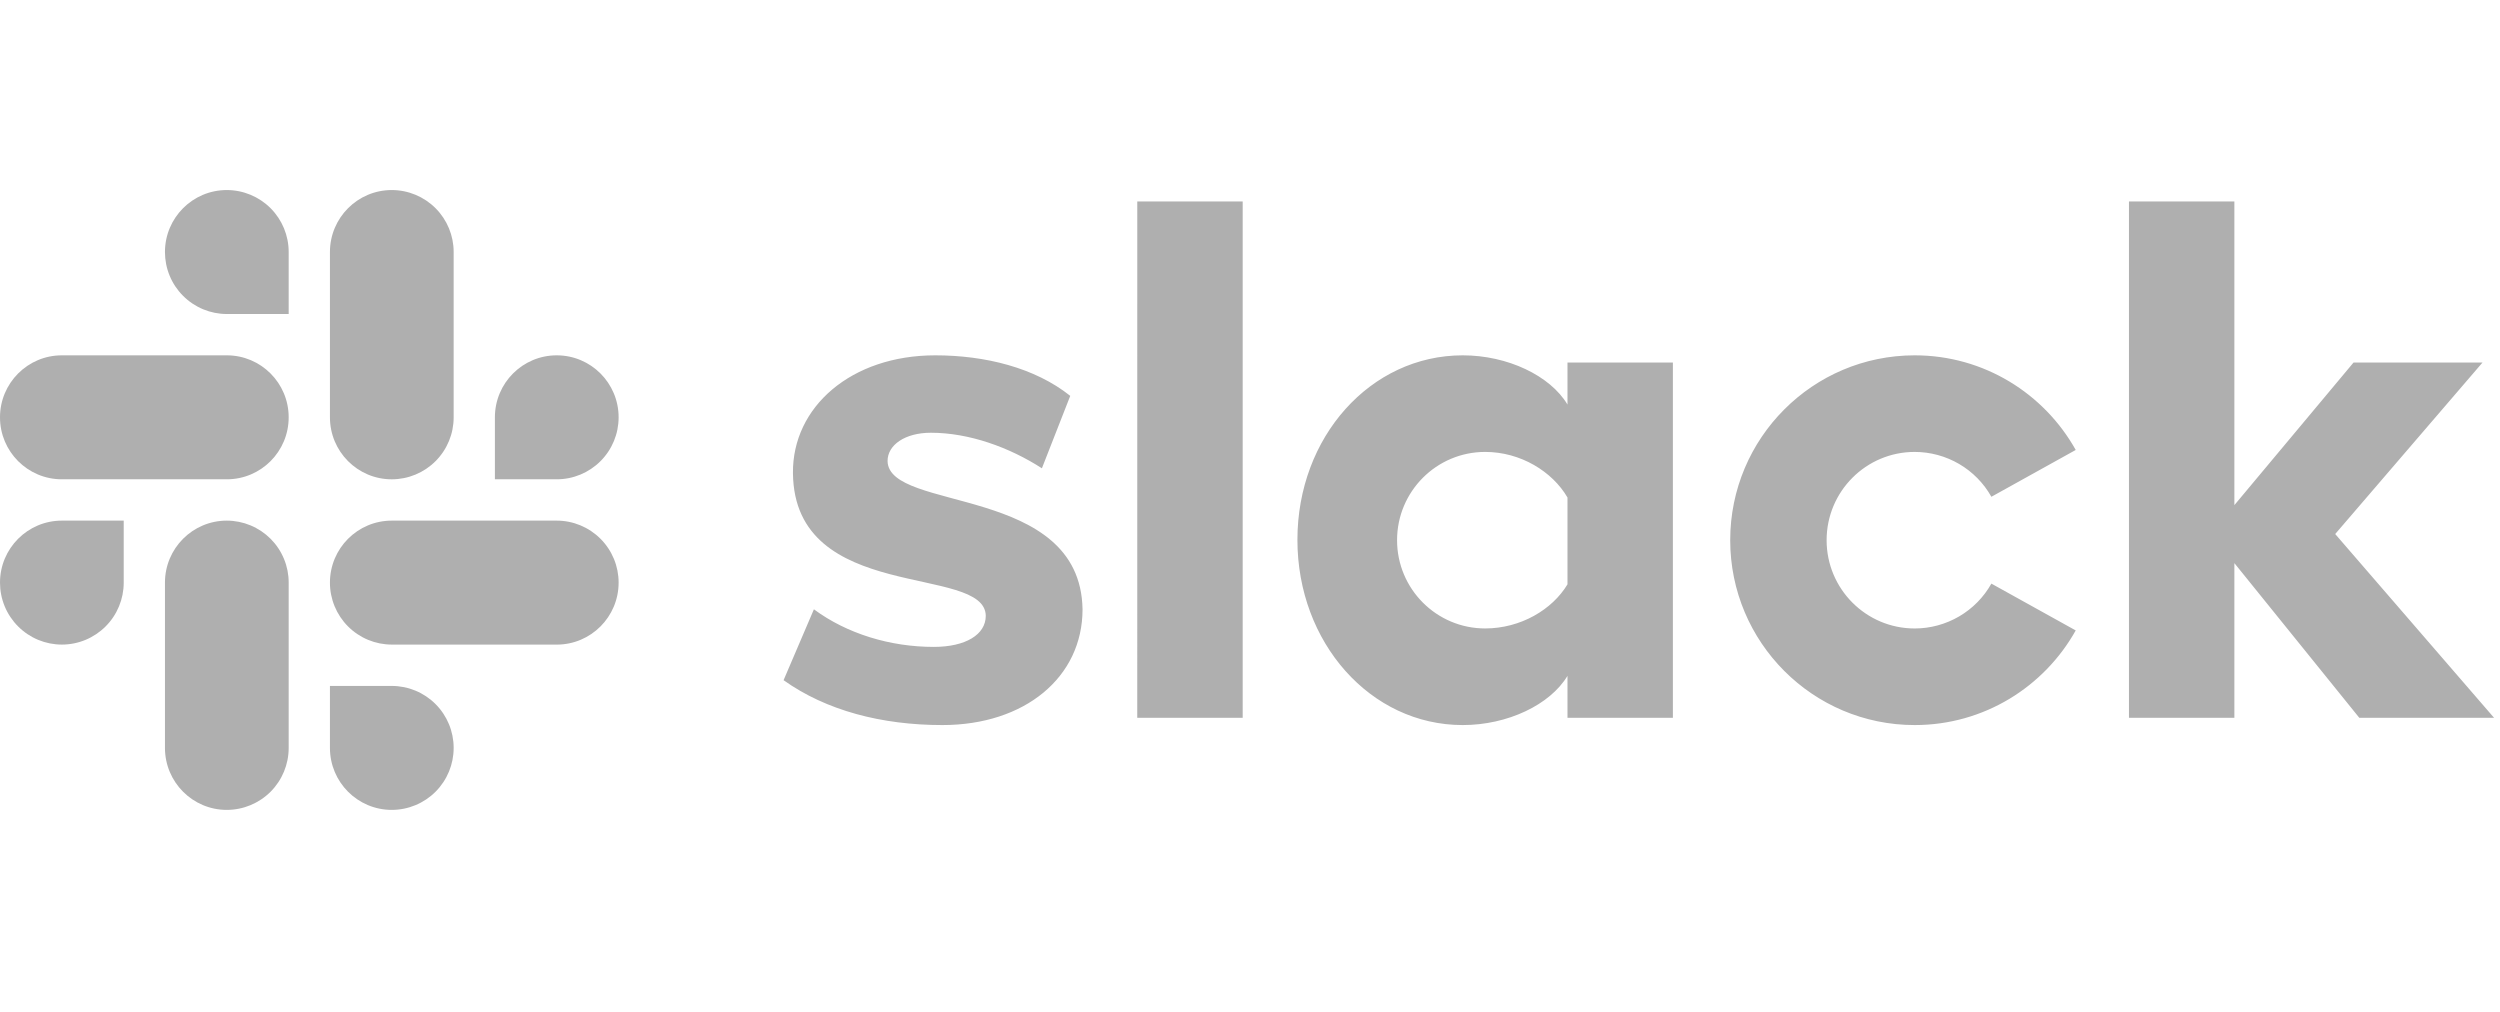 <svg width="121" height="49" viewBox="0 0 121 49" fill="none" xmlns="http://www.w3.org/2000/svg">
<path d="M37.925 32.921L39.393 29.49C41.001 30.68 43.097 31.31 45.195 31.31C46.733 31.31 47.711 30.715 47.711 29.805C47.676 27.284 38.45 29.245 38.379 22.906C38.344 19.685 41.21 17.198 45.265 17.198C47.676 17.198 50.088 17.794 51.8 19.16L50.428 22.665C48.853 21.651 46.907 20.945 45.055 20.945C43.797 20.945 42.958 21.54 42.958 22.311C42.993 24.797 52.29 23.431 52.395 29.49C52.395 32.781 49.598 35.093 45.614 35.093C42.678 35.093 39.987 34.392 37.925 32.921H37.925ZM96.383 28.247C96.013 28.906 95.474 29.454 94.822 29.835C94.169 30.216 93.427 30.418 92.672 30.418C90.317 30.418 88.408 28.505 88.408 26.145C88.408 23.786 90.317 21.873 92.672 21.873C93.427 21.874 94.169 22.075 94.822 22.456C95.474 22.837 96.013 23.385 96.383 24.044L100.465 21.778C98.936 19.046 96.02 17.198 92.672 17.198C87.74 17.198 83.742 21.204 83.742 26.145C83.742 31.087 87.74 35.093 92.672 35.093C96.02 35.093 98.936 33.245 100.465 30.513L96.383 28.247ZM55.043 34.742H60.146V9.751H55.044L55.043 34.742ZM103.042 9.751V34.742H108.144V27.255L114.191 34.742H120.713L113.024 25.847L120.153 17.547H113.911L108.144 24.448V9.751H103.042ZM75.866 17.548V19.58C75.027 18.179 72.965 17.198 70.798 17.198C66.325 17.198 62.795 21.156 62.795 26.128C62.795 31.1 66.325 35.093 70.798 35.093C72.965 35.093 75.027 34.112 75.866 32.711V34.742H80.968V17.548H75.866ZM75.866 28.282C75.132 29.507 73.594 30.417 71.882 30.417C69.527 30.417 67.618 28.505 67.618 26.145C67.618 23.786 69.527 21.873 71.882 21.873C73.594 21.873 75.132 22.819 75.866 24.079V28.282Z" fill="#AFAFAF"/>
<path d="M10.978 9.198C9.324 9.198 7.984 10.542 7.984 12.198C7.984 12.592 8.061 12.982 8.211 13.345C8.361 13.709 8.582 14.04 8.86 14.318C9.138 14.597 9.468 14.818 9.831 14.969C10.195 15.12 10.585 15.198 10.978 15.198H13.972V12.198C13.973 11.403 13.658 10.641 13.097 10.078C12.535 9.516 11.773 9.199 10.978 9.198ZM10.978 17.198H2.994C1.34 17.198 0 18.541 0 20.199C0 21.855 1.34 23.198 2.994 23.198H10.979C12.632 23.198 13.972 21.855 13.972 20.199C13.972 18.541 12.632 17.198 10.978 17.198Z" fill="#AFAFAF"/>
<path d="M29.941 20.199C29.941 18.541 28.6 17.198 26.947 17.198C25.293 17.198 23.953 18.541 23.953 20.199V23.198H26.947C27.742 23.198 28.504 22.881 29.065 22.319C29.627 21.756 29.942 20.994 29.941 20.199ZM21.957 20.199V12.198C21.958 11.403 21.643 10.641 21.081 10.078C20.52 9.516 19.758 9.199 18.963 9.198C17.309 9.198 15.969 10.542 15.969 12.198V20.198C15.969 21.856 17.309 23.199 18.963 23.199C19.758 23.198 20.52 22.882 21.081 22.319C21.643 21.756 21.958 20.994 21.957 20.199" fill="#AFAFAF"/>
<path d="M18.963 39.199C19.758 39.198 20.52 38.881 21.081 38.319C21.643 37.756 21.958 36.993 21.957 36.199C21.958 35.404 21.643 34.641 21.081 34.079C20.52 33.516 19.758 33.2 18.963 33.199H15.969V36.199C15.969 37.855 17.309 39.199 18.963 39.199ZM18.963 31.199H26.947C28.6 31.199 29.941 29.855 29.941 28.198C29.942 27.404 29.627 26.641 29.065 26.078C28.504 25.516 27.742 25.199 26.947 25.198H18.963C17.309 25.198 15.969 26.542 15.969 28.198C15.968 28.592 16.046 28.982 16.196 29.346C16.346 29.709 16.566 30.04 16.844 30.318C17.122 30.597 17.453 30.818 17.816 30.969C18.179 31.12 18.569 31.198 18.963 31.198" fill="#AFAFAF"/>
<path d="M1.51064e-06 28.198C-0 28.592 0.077 28.982 0.227 29.346C0.377 29.709 0.598 30.04 0.876 30.318C1.154 30.597 1.484 30.818 1.847 30.969C2.211 31.12 2.6 31.198 2.994 31.198C3.789 31.198 4.551 30.881 5.112 30.318C5.674 29.756 5.989 28.993 5.988 28.198V25.198H2.994C1.34 25.198 1.51064e-06 26.542 1.51064e-06 28.198ZM7.984 28.198V36.198C7.984 37.855 9.324 39.199 10.978 39.199C11.773 39.198 12.535 38.881 13.097 38.319C13.658 37.756 13.973 36.993 13.972 36.199V28.198C13.973 27.805 13.896 27.415 13.745 27.051C13.595 26.687 13.375 26.357 13.097 26.078C12.819 25.8 12.488 25.579 12.125 25.428C11.761 25.277 11.372 25.199 10.978 25.198C9.324 25.198 7.984 26.542 7.984 28.198Z" fill="#AFAFAF"/>
</svg>
